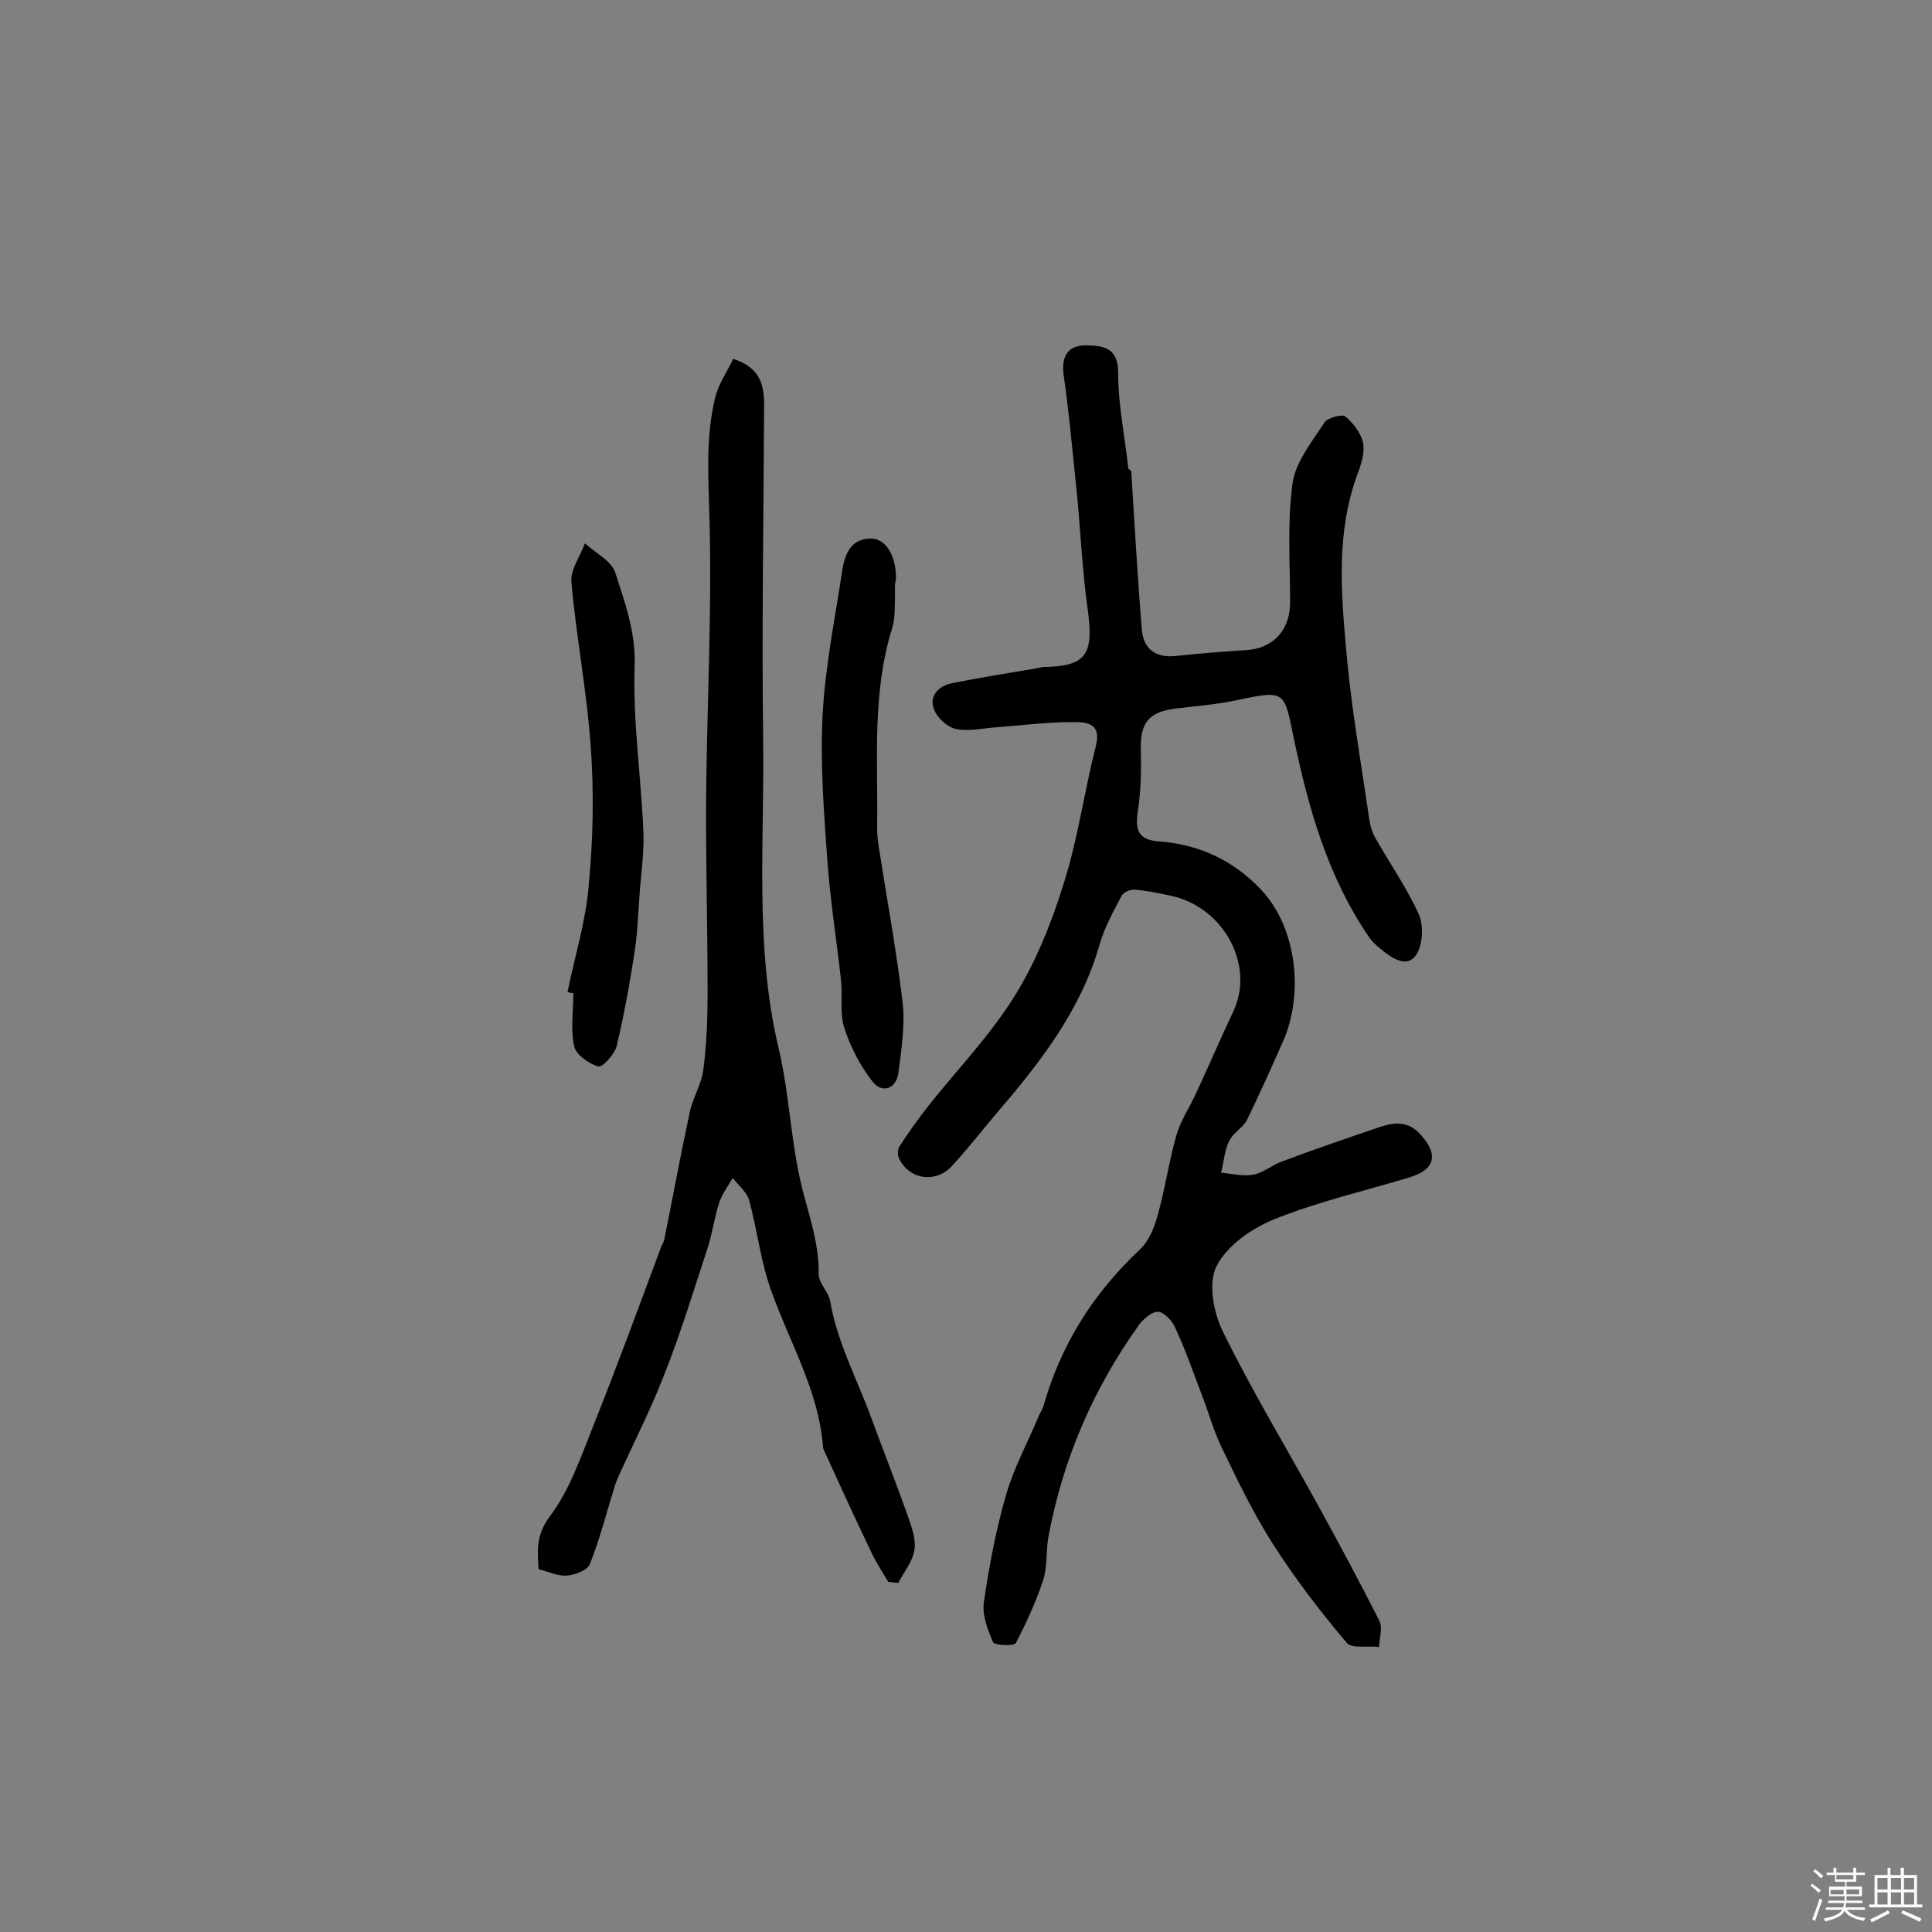 <svg enable-background="new 0 0 400 400" viewBox="0 0 400 400" xmlns="http://www.w3.org/2000/svg"><rect x="0" y="0" width="400" height="400" fill="#808080" stroke="none"/><path d="m374.8 390.4.4-.4c.7.5 1.3 1 1.8 1.4l-.5.5c-.5-.6-1.1-1.1-1.7-1.5zm1 7.3-.6-.3c.5-1.4 1.1-2.8 1.5-4.3.2.1.4.2.6.3-.5 1.3-1 2.8-1.5 4.3zm-.4-10.3.4-.4c.4.3 1 .8 1.7 1.4l-.5.5c-.4-.5-1-1-1.6-1.5zm2.5.3h1.7v-1h.6v1h3.5v-1h.6v1h1.8v.5h-1.8v1.4h-2v1h3.2v2h-3.2v.9h3.3v.5h-3.4c0 .3-.1.6-.1.9h4v.5h-3.7c.7.9 1.9 1.5 3.8 1.7-.1.2-.2.4-.3.6-2.1-.4-3.5-1.1-4-2.1-.4 1-1.8 1.7-4 2.2-.1-.2-.2-.4-.3-.6 2.1-.4 3.4-1 3.8-1.8h-3.4v-.5h3.6c.1-.3.1-.6.2-.9h-3.3v-.5h3.4c0-.3 0-.6 0-.9h-3.2v-2h3.3v-1h-2.1v-1.4h-1.7v-.5zm1.1 3.5v1h2.7c0-.3 0-.4 0-.4 0-.1 0-.2 0-.2 0-.1 0-.2 0-.3h-2.7zm1.2-3v.9h3.5v-.9zm4.7 3h-2.6v.6.4h2.6z" fill="#fbfafc"/><path d="m393.6 386.7h.6v1.5h2.7v6.1h1.1v.6h-11v-.6h1.1v-6.1h2.7v-1.5h.6v1.5h2.1v-1.5zm-2.7 8.8.4.6c-1.2.6-2.5 1.3-3.8 1.9-.1-.2-.2-.4-.3-.6 1.2-.6 2.5-1.2 3.7-1.9zm-2.2-6.7v2.4h2.1v-2.4zm0 3v2.5h2.1v-2.5zm2.8-3v2.4h2.1v-2.4zm0 3v2.5h2.1v-2.5zm6 6.1c-1.4-.7-2.7-1.3-3.9-1.8l.3-.6c1.5.6 2.7 1.2 3.9 1.7zm-1.2-9.1h-2.1v2.4h2.1zm-2.1 3v2.5h2.1v-2.5z" fill="#fbfafc"/><g fill="#010000"><path d="m234.2 97.4c.7 11 1.3 22 2.2 32.9.3 4 2.8 6 7.1 5.5 4.8-.5 9.7-.9 14.5-1.2 5.5-.3 9.1-4.1 9.1-9.8 0-8.2-.6-16.6.5-24.7.6-4.4 4-8.6 6.6-12.6.6-1 3.6-1.8 4.3-1.3 1.7 1.4 3.3 3.5 3.7 5.5.4 2.1-.4 4.5-1.2 6.6-4.3 11.8-3.4 24-2.3 36 1 11.9 3.1 23.6 4.8 35.4.2 1.3.6 2.6 1.2 3.7 3 5.3 6.5 10.3 9 15.8 1.1 2.4.9 6.4-.5 8.5-1.9 2.8-5 .7-7.2-1.1-1-.8-2-1.7-2.7-2.8-8.3-12.2-12.3-26.1-15.3-40.3-2.2-10.7-1.6-10.7-12.6-8.4-4 .8-8 1.1-12 1.6-5.7.7-7.4 3.1-7.2 8.7.1 4.3 0 8.8-.7 13.1-.5 3.8.6 5.4 4.4 5.7 8.2.6 15.3 3.8 21.1 9.9 7.7 8.1 8.9 22 4.6 31.6-2.4 5.4-4.8 10.8-7.4 16.1-.8 1.7-2.9 2.7-3.7 4.4-1 2-1.1 4.4-1.7 6.6 2.2.2 4.6.8 6.7.4s4-2.1 6.1-2.8c6.7-2.5 13.4-4.8 20.2-7.1 3-1 5.9-1.2 8.4 1.7 3.7 4.1 2.9 7.2-2.5 8.8-9.3 2.8-18.8 5-27.8 8.6-4.7 1.9-9.8 5.4-12 9.7-1.8 3.4-.7 9.5 1.2 13.4 6 12.3 13.1 24 19.7 36 4.4 8 8.7 16 12.8 24.1.7 1.4 0 3.6-.1 5.4-2.3-.3-5.7.4-6.7-.9-5.5-6.5-10.7-13.3-15.3-20.5-4-6.3-7.3-13.1-10.5-19.8-1.7-3.4-2.7-7.2-4.1-10.8-1.8-4.7-3.4-9.4-5.5-13.9-.6-1.5-2.2-3.3-3.5-3.5-1.2-.2-3.1 1.4-4 2.6-9.5 13.2-15.8 27.8-18.8 43.8-.6 3-.2 6.2-1.1 9.1-1.5 4.5-3.5 8.9-5.7 13.1-.3.6-4.4.5-4.7-.2-1.1-2.6-2.3-5.6-1.9-8.3 1.1-7.5 2.5-15 4.6-22.2 1.6-5.6 4.5-10.9 6.8-16.4.3-.7.8-1.4 1-2.2 3.6-12.6 10.3-23.2 19.9-32.2 1.8-1.7 2.9-4.3 3.6-6.8 1.6-5.6 2.4-11.4 4-17 .9-3 2.8-5.8 4.1-8.7 2.6-5.6 5-11.2 7.6-16.7 4.6-9.6-1.9-21.8-13.1-24.1-2.4-.5-4.8-1-7.2-1.2-.9-.1-2.4.5-2.8 1.3-1.7 3.2-3.5 6.5-4.5 9.9-3.9 13.9-12.6 24.9-21.8 35.6-2.9 3.5-5.7 7-8.8 10.4-3.3 3.6-8.7 2.9-10.9-1.4-.4-.7-.4-2 0-2.6 1.8-2.8 3.8-5.6 5.9-8.3 6.1-7.7 13-14.8 18.1-23.1 4.4-7.1 7.6-15.2 10.1-23.3 2.9-9.2 4.2-18.9 6.6-28.3 1.2-4.9-2.2-4.9-4.9-4.9-5.3 0-10.7.7-16 1.1-2.7.2-5.6.9-8.2.3-1.7-.4-3.8-2.3-4.4-4-1.1-2.7.8-4.8 3.5-5.4 5.8-1.2 11.7-2.1 17.5-3.1.5-.1 1-.2 1.4-.3 9.1-.1 10.7-2.5 9.4-11.9-1.2-8.5-1.5-17.1-2.4-25.6-.8-7.7-1.5-15.4-2.6-23.1-.5-4 1.1-6.1 4.9-6 3.4.1 6.4.5 6.4 5.7 0 6.6 1.4 13.2 2.1 19.8.4.4.5.4.6.4z"/><path d="m183.9 327.5c-1.2-2-2.5-4-3.5-6.1-3.3-6.9-6.5-13.9-9.7-20.9-.1-.3-.3-.6-.3-.9-.9-11.7-6.9-21.6-10.7-32.3-2.2-6-2.9-12.6-4.6-18.8-.5-1.7-2.2-3.1-3.4-4.6-1 1.7-2.2 3.3-2.8 5.1-1 3.1-1.4 6.3-2.4 9.4-2.8 8.5-5.4 17.1-8.7 25.5-2.7 7.1-6.2 14-9.4 21-.4.9-.8 1.8-1.1 2.7-1.7 5.5-3.1 11-5.2 16.3-.5 1.2-3.1 2.2-4.7 2.3-1.8.2-3.7-.8-5.9-1.3-.2-3.8-.6-7 2.3-10.9 4.1-5.4 6.4-12.2 9-18.7 4.9-12.3 9.5-24.8 14.1-37.2.2-.5.5-.9.6-1.3 1.8-8.9 3.4-17.7 5.3-26.5.6-3 2.4-5.7 2.8-8.7.7-5.3.9-10.6.9-16 0-13.8-.4-27.6-.3-41.4.2-18.8 1.2-37.6.7-56.4-.2-8.6-.9-17.1 1.2-25.6.7-2.8 2.5-5.3 3.7-7.9 5.6 1.8 6.4 5.4 6.4 9.5-.1 23.1-.5 46.1-.2 69.2.3 21.4-1.8 43 3.2 64 2.3 9.7 2.5 19.6 4.9 29.1 1.5 5.9 3.5 11.5 3.4 17.7 0 1.9 2.1 3.7 2.4 5.7 1.5 8.6 5.6 16.1 8.5 24.1 2.5 6.8 5.2 13.6 7.6 20.4.8 2.3 1.7 4.8 1.3 7-.4 2.4-2.2 4.5-3.3 6.7-.6 0-1.3-.1-2.1-.2z"/><path d="m185.3 123.7c-.1 1.6.1 4.1-.6 6.4-4.2 13.5-2.9 27.4-3.1 41.1 0 1.3.1 2.6.3 3.9 1.7 10.9 3.7 21.7 5 32.6.5 4.7-.3 9.7-.9 14.5-.5 3.3-3.4 4.2-5.3 1.8-2.6-3.3-4.6-7.2-5.9-11.2-1-3.1-.3-6.8-.7-10.1-.9-8.1-2.2-16.3-2.8-24.4-.7-10-1.5-20-1-30s2.5-19.8 4-29.7c.5-3.4 1.5-7 5.9-7.1 3.2-.1 5.4 3.6 5.3 8.5-.3.9-.2 1.9-.2 3.7z"/><path d="m117.5 205.4c1.5-7.4 3.8-14.7 4.4-22.2.9-9.5 1.1-19.1.4-28.7-.8-11.4-3-22.7-4-34-.2-2.6 1.8-5.3 2.8-8 2.2 2 5.5 3.6 6.3 6.1 2 6.2 4.2 12.2 4 19.2-.4 11.4 1.3 22.8 1.8 34.2.2 4.5-.5 9-.8 13.4-.3 3.9-.4 7.7-1 11.6-1 6.6-2.2 13.1-3.7 19.5-.4 1.7-2.9 4.5-3.8 4.3-1.9-.5-4.6-2.4-5-4.1-.8-3.5-.2-7.4-.2-11.1-.5 0-.8-.1-1.2-.2z"/></g></svg>